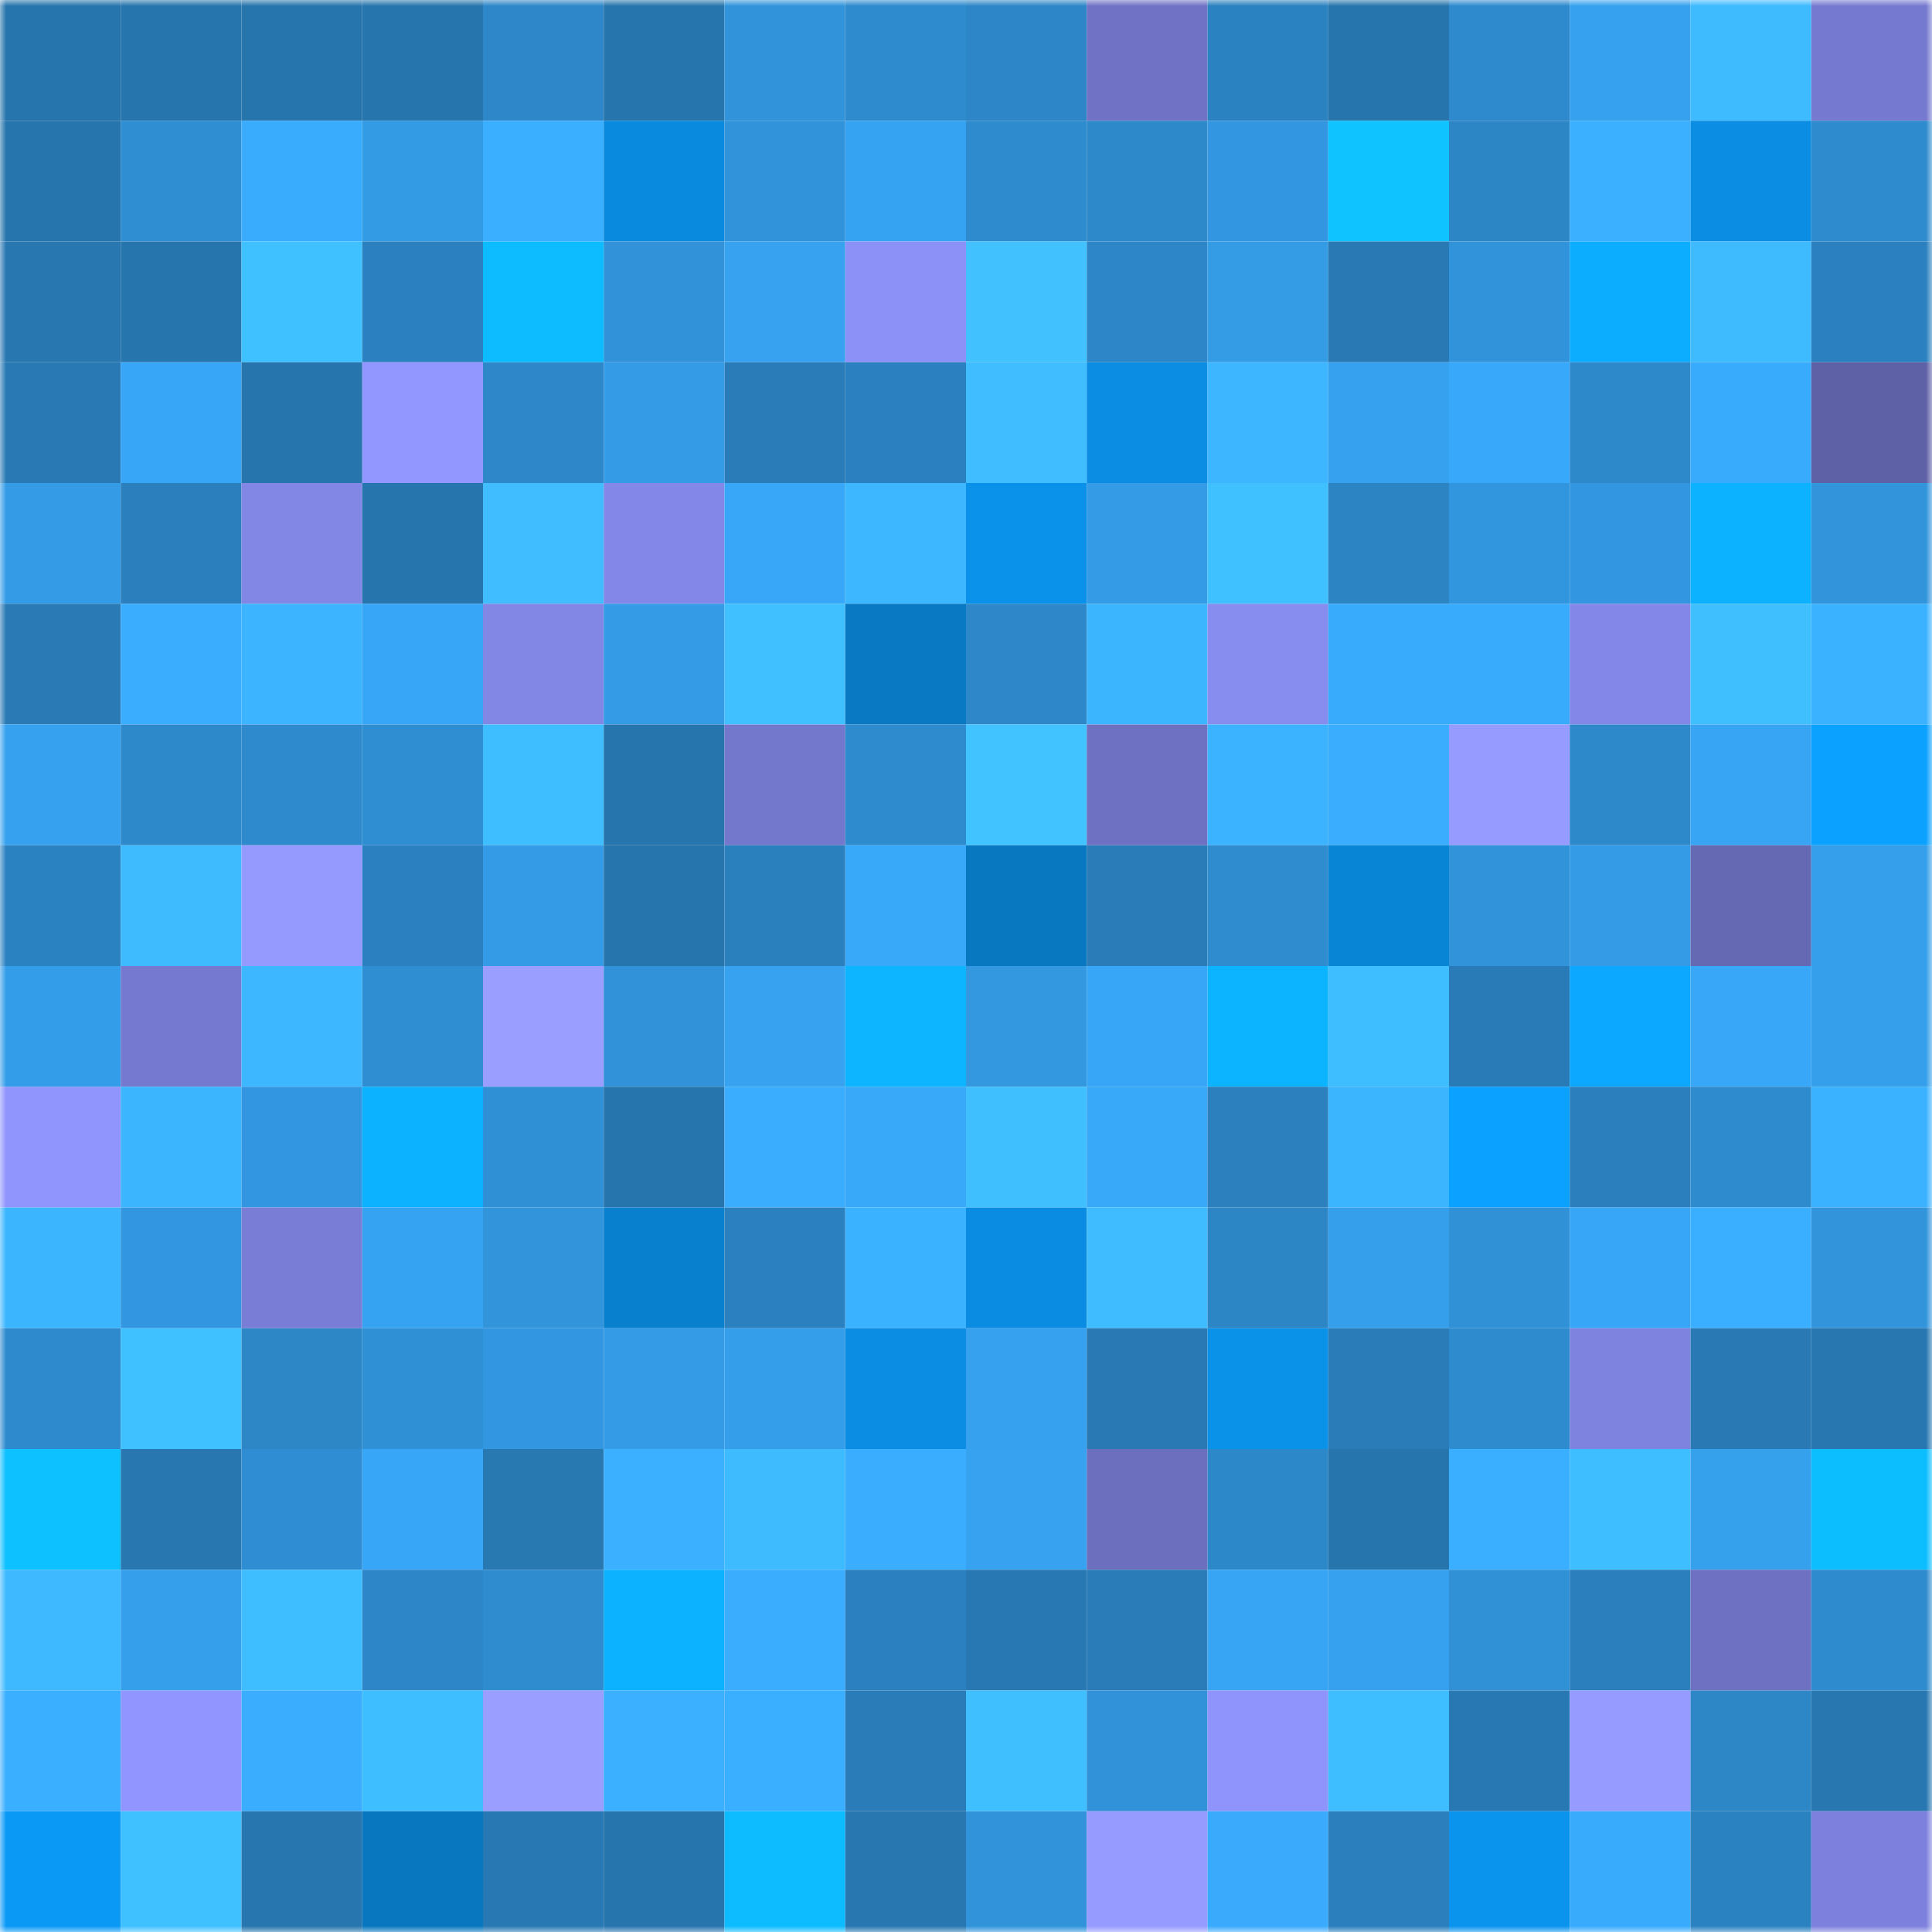 <svg viewBox="0 0 160 160" fill="none" role="img" xmlns="http://www.w3.org/2000/svg" width="240" height="240" name="ens%2Ccbeth.tkn.eth"><mask id="2079419124" mask-type="alpha" maskUnits="userSpaceOnUse" x="0" y="0" width="160" height="160"><rect width="160" height="160" fill="#FFFFFF"></rect></mask><g mask="url(#2079419124)"><rect x="0" y="0" width="10" height="10" fill="#2775ad"></rect><rect x="10" y="0" width="10" height="10" fill="#2775ad"></rect><rect x="20" y="0" width="10" height="10" fill="#2775ad"></rect><rect x="30" y="0" width="10" height="10" fill="#2775ad"></rect><rect x="40" y="0" width="10" height="10" fill="#2d87c8"></rect><rect x="50" y="0" width="10" height="10" fill="#2775ad"></rect><rect x="60" y="0" width="10" height="10" fill="#3194db"></rect><rect x="70" y="0" width="10" height="10" fill="#2e8bce"></rect><rect x="80" y="0" width="10" height="10" fill="#2d86c7"></rect><rect x="90" y="0" width="10" height="10" fill="#7073c5"></rect><rect x="100" y="0" width="10" height="10" fill="#2b82c0"></rect><rect x="110" y="0" width="10" height="10" fill="#2775ad"></rect><rect x="120" y="0" width="10" height="10" fill="#2e8acd"></rect><rect x="130" y="0" width="10" height="10" fill="#36a1ee"></rect><rect x="140" y="0" width="10" height="10" fill="#3ebaff"></rect><rect x="150" y="0" width="10" height="10" fill="#7579cf"></rect><rect x="0" y="10" width="10" height="10" fill="#2775ad"></rect><rect x="10" y="10" width="10" height="10" fill="#2f8dd1"></rect><rect x="20" y="10" width="10" height="10" fill="#39acfe"></rect><rect x="30" y="10" width="10" height="10" fill="#339ae4"></rect><rect x="40" y="10" width="10" height="10" fill="#3aaeff"></rect><rect x="50" y="10" width="10" height="10" fill="#0a8ade"></rect><rect x="60" y="10" width="10" height="10" fill="#3193da"></rect><rect x="70" y="10" width="10" height="10" fill="#36a3f2"></rect><rect x="80" y="10" width="10" height="10" fill="#2e8bce"></rect><rect x="90" y="10" width="10" height="10" fill="#2e89ca"></rect><rect x="100" y="10" width="10" height="10" fill="#3297e0"></rect><rect x="110" y="10" width="10" height="10" fill="#0ec3ff"></rect><rect x="120" y="10" width="10" height="10" fill="#2c85c4"></rect><rect x="130" y="10" width="10" height="10" fill="#3bb0ff"></rect><rect x="140" y="10" width="10" height="10" fill="#0a8de2"></rect><rect x="150" y="10" width="10" height="10" fill="#2e8bce"></rect><rect x="0" y="20" width="10" height="10" fill="#2877b1"></rect><rect x="10" y="20" width="10" height="10" fill="#2775ad"></rect><rect x="20" y="20" width="10" height="10" fill="#40c1ff"></rect><rect x="30" y="20" width="10" height="10" fill="#2b81bf"></rect><rect x="40" y="20" width="10" height="10" fill="#0dbcff"></rect><rect x="50" y="20" width="10" height="10" fill="#3192d9"></rect><rect x="60" y="20" width="10" height="10" fill="#36a2f0"></rect><rect x="70" y="20" width="10" height="10" fill="#8c91f8"></rect><rect x="80" y="20" width="10" height="10" fill="#41c2ff"></rect><rect x="90" y="20" width="10" height="10" fill="#2d86c7"></rect><rect x="100" y="20" width="10" height="10" fill="#349be5"></rect><rect x="110" y="20" width="10" height="10" fill="#297ab4"></rect><rect x="120" y="20" width="10" height="10" fill="#3193d9"></rect><rect x="130" y="20" width="10" height="10" fill="#0cadff"></rect><rect x="140" y="20" width="10" height="10" fill="#3ebbff"></rect><rect x="150" y="20" width="10" height="10" fill="#2b81bf"></rect><rect x="0" y="30" width="10" height="10" fill="#297ab4"></rect><rect x="10" y="30" width="10" height="10" fill="#37a6f6"></rect><rect x="20" y="30" width="10" height="10" fill="#2775ad"></rect><rect x="30" y="30" width="10" height="10" fill="#9297ff"></rect><rect x="40" y="30" width="10" height="10" fill="#2d87c8"></rect><rect x="50" y="30" width="10" height="10" fill="#349ce7"></rect><rect x="60" y="30" width="10" height="10" fill="#297cb8"></rect><rect x="70" y="30" width="10" height="10" fill="#2b81bf"></rect><rect x="80" y="30" width="10" height="10" fill="#3fbdff"></rect><rect x="90" y="30" width="10" height="10" fill="#0a8de2"></rect><rect x="100" y="30" width="10" height="10" fill="#3db6ff"></rect><rect x="110" y="30" width="10" height="10" fill="#36a1ee"></rect><rect x="120" y="30" width="10" height="10" fill="#38a9fa"></rect><rect x="130" y="30" width="10" height="10" fill="#2e89ca"></rect><rect x="140" y="30" width="10" height="10" fill="#39abfd"></rect><rect x="150" y="30" width="10" height="10" fill="#5e61a6"></rect><rect x="0" y="40" width="10" height="10" fill="#349ce7"></rect><rect x="10" y="40" width="10" height="10" fill="#2a7fbc"></rect><rect x="20" y="40" width="10" height="10" fill="#8287e6"></rect><rect x="30" y="40" width="10" height="10" fill="#2775ad"></rect><rect x="40" y="40" width="10" height="10" fill="#3fbdff"></rect><rect x="50" y="40" width="10" height="10" fill="#8387e7"></rect><rect x="60" y="40" width="10" height="10" fill="#38a7f8"></rect><rect x="70" y="40" width="10" height="10" fill="#3db7ff"></rect><rect x="80" y="40" width="10" height="10" fill="#0a92eb"></rect><rect x="90" y="40" width="10" height="10" fill="#349ce7"></rect><rect x="100" y="40" width="10" height="10" fill="#40c1ff"></rect><rect x="110" y="40" width="10" height="10" fill="#2c84c3"></rect><rect x="120" y="40" width="10" height="10" fill="#3296de"></rect><rect x="130" y="40" width="10" height="10" fill="#3297e0"></rect><rect x="140" y="40" width="10" height="10" fill="#0cb1ff"></rect><rect x="150" y="40" width="10" height="10" fill="#3295dc"></rect><rect x="0" y="50" width="10" height="10" fill="#297ab5"></rect><rect x="10" y="50" width="10" height="10" fill="#3aadff"></rect><rect x="20" y="50" width="10" height="10" fill="#3cb4ff"></rect><rect x="30" y="50" width="10" height="10" fill="#37a6f6"></rect><rect x="40" y="50" width="10" height="10" fill="#8287e6"></rect><rect x="50" y="50" width="10" height="10" fill="#349ce7"></rect><rect x="60" y="50" width="10" height="10" fill="#40c0ff"></rect><rect x="70" y="50" width="10" height="10" fill="#0879c2"></rect><rect x="80" y="50" width="10" height="10" fill="#2d87c8"></rect><rect x="90" y="50" width="10" height="10" fill="#3cb5ff"></rect><rect x="100" y="50" width="10" height="10" fill="#878cef"></rect><rect x="110" y="50" width="10" height="10" fill="#39abfd"></rect><rect x="120" y="50" width="10" height="10" fill="#39abfd"></rect><rect x="130" y="50" width="10" height="10" fill="#8387e7"></rect><rect x="140" y="50" width="10" height="10" fill="#40bfff"></rect><rect x="150" y="50" width="10" height="10" fill="#3bb2ff"></rect><rect x="0" y="60" width="10" height="10" fill="#36a2ef"></rect><rect x="10" y="60" width="10" height="10" fill="#2e89ca"></rect><rect x="20" y="60" width="10" height="10" fill="#2e8acd"></rect><rect x="30" y="60" width="10" height="10" fill="#2f8dd1"></rect><rect x="40" y="60" width="10" height="10" fill="#3fbeff"></rect><rect x="50" y="60" width="10" height="10" fill="#2775ad"></rect><rect x="60" y="60" width="10" height="10" fill="#7478cd"></rect><rect x="70" y="60" width="10" height="10" fill="#2e8bce"></rect><rect x="80" y="60" width="10" height="10" fill="#41c3ff"></rect><rect x="90" y="60" width="10" height="10" fill="#6e71c1"></rect><rect x="100" y="60" width="10" height="10" fill="#3cb3ff"></rect><rect x="110" y="60" width="10" height="10" fill="#3aadff"></rect><rect x="120" y="60" width="10" height="10" fill="#969bff"></rect><rect x="130" y="60" width="10" height="10" fill="#2e89ca"></rect><rect x="140" y="60" width="10" height="10" fill="#37a5f4"></rect><rect x="150" y="60" width="10" height="10" fill="#0ba1ff"></rect><rect x="0" y="70" width="10" height="10" fill="#2b82c1"></rect><rect x="10" y="70" width="10" height="10" fill="#3ebaff"></rect><rect x="20" y="70" width="10" height="10" fill="#959aff"></rect><rect x="30" y="70" width="10" height="10" fill="#2b81bf"></rect><rect x="40" y="70" width="10" height="10" fill="#349be6"></rect><rect x="50" y="70" width="10" height="10" fill="#2775ad"></rect><rect x="60" y="70" width="10" height="10" fill="#2a7fbd"></rect><rect x="70" y="70" width="10" height="10" fill="#38a8f9"></rect><rect x="80" y="70" width="10" height="10" fill="#0878c1"></rect><rect x="90" y="70" width="10" height="10" fill="#297cb8"></rect><rect x="100" y="70" width="10" height="10" fill="#2f8ccf"></rect><rect x="110" y="70" width="10" height="10" fill="#0985d6"></rect><rect x="120" y="70" width="10" height="10" fill="#3194db"></rect><rect x="130" y="70" width="10" height="10" fill="#349ce7"></rect><rect x="140" y="70" width="10" height="10" fill="#6569b3"></rect><rect x="150" y="70" width="10" height="10" fill="#359feb"></rect><rect x="0" y="80" width="10" height="10" fill="#349de9"></rect><rect x="10" y="80" width="10" height="10" fill="#7579cf"></rect><rect x="20" y="80" width="10" height="10" fill="#3db7ff"></rect><rect x="30" y="80" width="10" height="10" fill="#2f8dd1"></rect><rect x="40" y="80" width="10" height="10" fill="#9a9fff"></rect><rect x="50" y="80" width="10" height="10" fill="#3192d9"></rect><rect x="60" y="80" width="10" height="10" fill="#36a2f0"></rect><rect x="70" y="80" width="10" height="10" fill="#0db4ff"></rect><rect x="80" y="80" width="10" height="10" fill="#3398e0"></rect><rect x="90" y="80" width="10" height="10" fill="#37a6f6"></rect><rect x="100" y="80" width="10" height="10" fill="#0cb4ff"></rect><rect x="110" y="80" width="10" height="10" fill="#3fbeff"></rect><rect x="120" y="80" width="10" height="10" fill="#297bb7"></rect><rect x="130" y="80" width="10" height="10" fill="#0ca8ff"></rect><rect x="140" y="80" width="10" height="10" fill="#38a7f8"></rect><rect x="150" y="80" width="10" height="10" fill="#359feb"></rect><rect x="0" y="90" width="10" height="10" fill="#9094fd"></rect><rect x="10" y="90" width="10" height="10" fill="#3cb5ff"></rect><rect x="20" y="90" width="10" height="10" fill="#3297e0"></rect><rect x="30" y="90" width="10" height="10" fill="#0cb2ff"></rect><rect x="40" y="90" width="10" height="10" fill="#3090d6"></rect><rect x="50" y="90" width="10" height="10" fill="#2775ad"></rect><rect x="60" y="90" width="10" height="10" fill="#3aadff"></rect><rect x="70" y="90" width="10" height="10" fill="#38a8f9"></rect><rect x="80" y="90" width="10" height="10" fill="#40bfff"></rect><rect x="90" y="90" width="10" height="10" fill="#38a8f9"></rect><rect x="100" y="90" width="10" height="10" fill="#2b80bd"></rect><rect x="110" y="90" width="10" height="10" fill="#3cb5ff"></rect><rect x="120" y="90" width="10" height="10" fill="#0ba2ff"></rect><rect x="130" y="90" width="10" height="10" fill="#2a7fbc"></rect><rect x="140" y="90" width="10" height="10" fill="#2e8bcd"></rect><rect x="150" y="90" width="10" height="10" fill="#3bb2ff"></rect><rect x="0" y="100" width="10" height="10" fill="#3cb5ff"></rect><rect x="10" y="100" width="10" height="10" fill="#3297e0"></rect><rect x="20" y="100" width="10" height="10" fill="#797dd6"></rect><rect x="30" y="100" width="10" height="10" fill="#36a3f2"></rect><rect x="40" y="100" width="10" height="10" fill="#3295dc"></rect><rect x="50" y="100" width="10" height="10" fill="#0980ce"></rect><rect x="60" y="100" width="10" height="10" fill="#2b81bf"></rect><rect x="70" y="100" width="10" height="10" fill="#3bb2ff"></rect><rect x="80" y="100" width="10" height="10" fill="#0a8ce2"></rect><rect x="90" y="100" width="10" height="10" fill="#3fbcff"></rect><rect x="100" y="100" width="10" height="10" fill="#2c85c5"></rect><rect x="110" y="100" width="10" height="10" fill="#359feb"></rect><rect x="120" y="100" width="10" height="10" fill="#3091d6"></rect><rect x="130" y="100" width="10" height="10" fill="#37a6f6"></rect><rect x="140" y="100" width="10" height="10" fill="#3aafff"></rect><rect x="150" y="100" width="10" height="10" fill="#3295dc"></rect><rect x="0" y="110" width="10" height="10" fill="#2e8acd"></rect><rect x="10" y="110" width="10" height="10" fill="#40c1ff"></rect><rect x="20" y="110" width="10" height="10" fill="#2d86c6"></rect><rect x="30" y="110" width="10" height="10" fill="#3090d5"></rect><rect x="40" y="110" width="10" height="10" fill="#3297e0"></rect><rect x="50" y="110" width="10" height="10" fill="#349ce7"></rect><rect x="60" y="110" width="10" height="10" fill="#359eea"></rect><rect x="70" y="110" width="10" height="10" fill="#0a8de2"></rect><rect x="80" y="110" width="10" height="10" fill="#36a1ee"></rect><rect x="90" y="110" width="10" height="10" fill="#297ab4"></rect><rect x="100" y="110" width="10" height="10" fill="#0a91e8"></rect><rect x="110" y="110" width="10" height="10" fill="#297cb8"></rect><rect x="120" y="110" width="10" height="10" fill="#2e8bce"></rect><rect x="130" y="110" width="10" height="10" fill="#7f83e0"></rect><rect x="140" y="110" width="10" height="10" fill="#297ab4"></rect><rect x="150" y="110" width="10" height="10" fill="#2877b1"></rect><rect x="0" y="120" width="10" height="10" fill="#0dc0ff"></rect><rect x="10" y="120" width="10" height="10" fill="#2877b1"></rect><rect x="20" y="120" width="10" height="10" fill="#2f8ed3"></rect><rect x="30" y="120" width="10" height="10" fill="#37a6f6"></rect><rect x="40" y="120" width="10" height="10" fill="#2878b2"></rect><rect x="50" y="120" width="10" height="10" fill="#3bb0ff"></rect><rect x="60" y="120" width="10" height="10" fill="#3ebaff"></rect><rect x="70" y="120" width="10" height="10" fill="#3aadff"></rect><rect x="80" y="120" width="10" height="10" fill="#36a2f0"></rect><rect x="90" y="120" width="10" height="10" fill="#6c6fbe"></rect><rect x="100" y="120" width="10" height="10" fill="#2d88ca"></rect><rect x="110" y="120" width="10" height="10" fill="#2775ad"></rect><rect x="120" y="120" width="10" height="10" fill="#3aaeff"></rect><rect x="130" y="120" width="10" height="10" fill="#3fbeff"></rect><rect x="140" y="120" width="10" height="10" fill="#35a0ec"></rect><rect x="150" y="120" width="10" height="10" fill="#0dbeff"></rect><rect x="0" y="130" width="10" height="10" fill="#3eb9ff"></rect><rect x="10" y="130" width="10" height="10" fill="#359feb"></rect><rect x="20" y="130" width="10" height="10" fill="#3fbeff"></rect><rect x="30" y="130" width="10" height="10" fill="#2d86c7"></rect><rect x="40" y="130" width="10" height="10" fill="#2f8ccf"></rect><rect x="50" y="130" width="10" height="10" fill="#0cb2ff"></rect><rect x="60" y="130" width="10" height="10" fill="#3aadff"></rect><rect x="70" y="130" width="10" height="10" fill="#2b81bf"></rect><rect x="80" y="130" width="10" height="10" fill="#2879b3"></rect><rect x="90" y="130" width="10" height="10" fill="#297cb8"></rect><rect x="100" y="130" width="10" height="10" fill="#37a5f4"></rect><rect x="110" y="130" width="10" height="10" fill="#36a1ee"></rect><rect x="120" y="130" width="10" height="10" fill="#3091d7"></rect><rect x="130" y="130" width="10" height="10" fill="#2a7fbc"></rect><rect x="140" y="130" width="10" height="10" fill="#6e71c2"></rect><rect x="150" y="130" width="10" height="10" fill="#2e8bce"></rect><rect x="0" y="140" width="10" height="10" fill="#3aaeff"></rect><rect x="10" y="140" width="10" height="10" fill="#9095ff"></rect><rect x="20" y="140" width="10" height="10" fill="#3aadff"></rect><rect x="30" y="140" width="10" height="10" fill="#3fbeff"></rect><rect x="40" y="140" width="10" height="10" fill="#999eff"></rect><rect x="50" y="140" width="10" height="10" fill="#3bb0ff"></rect><rect x="60" y="140" width="10" height="10" fill="#3aaeff"></rect><rect x="70" y="140" width="10" height="10" fill="#297cb8"></rect><rect x="80" y="140" width="10" height="10" fill="#40bfff"></rect><rect x="90" y="140" width="10" height="10" fill="#3192d9"></rect><rect x="100" y="140" width="10" height="10" fill="#8f94fd"></rect><rect x="110" y="140" width="10" height="10" fill="#3fbeff"></rect><rect x="120" y="140" width="10" height="10" fill="#2879b3"></rect><rect x="130" y="140" width="10" height="10" fill="#969bff"></rect><rect x="140" y="140" width="10" height="10" fill="#2d86c6"></rect><rect x="150" y="140" width="10" height="10" fill="#2877b1"></rect><rect x="0" y="150" width="10" height="10" fill="#0b99f6"></rect><rect x="10" y="150" width="10" height="10" fill="#40c1ff"></rect><rect x="20" y="150" width="10" height="10" fill="#2776af"></rect><rect x="30" y="150" width="10" height="10" fill="#0877bf"></rect><rect x="40" y="150" width="10" height="10" fill="#2879b3"></rect><rect x="50" y="150" width="10" height="10" fill="#2775ad"></rect><rect x="60" y="150" width="10" height="10" fill="#0dbcff"></rect><rect x="70" y="150" width="10" height="10" fill="#2877b1"></rect><rect x="80" y="150" width="10" height="10" fill="#3194db"></rect><rect x="90" y="150" width="10" height="10" fill="#969bff"></rect><rect x="100" y="150" width="10" height="10" fill="#39aafc"></rect><rect x="110" y="150" width="10" height="10" fill="#2a7fbc"></rect><rect x="120" y="150" width="10" height="10" fill="#0a94ee"></rect><rect x="130" y="150" width="10" height="10" fill="#39abfd"></rect><rect x="140" y="150" width="10" height="10" fill="#2b82c1"></rect><rect x="150" y="150" width="10" height="10" fill="#7d81dd"></rect></g></svg>